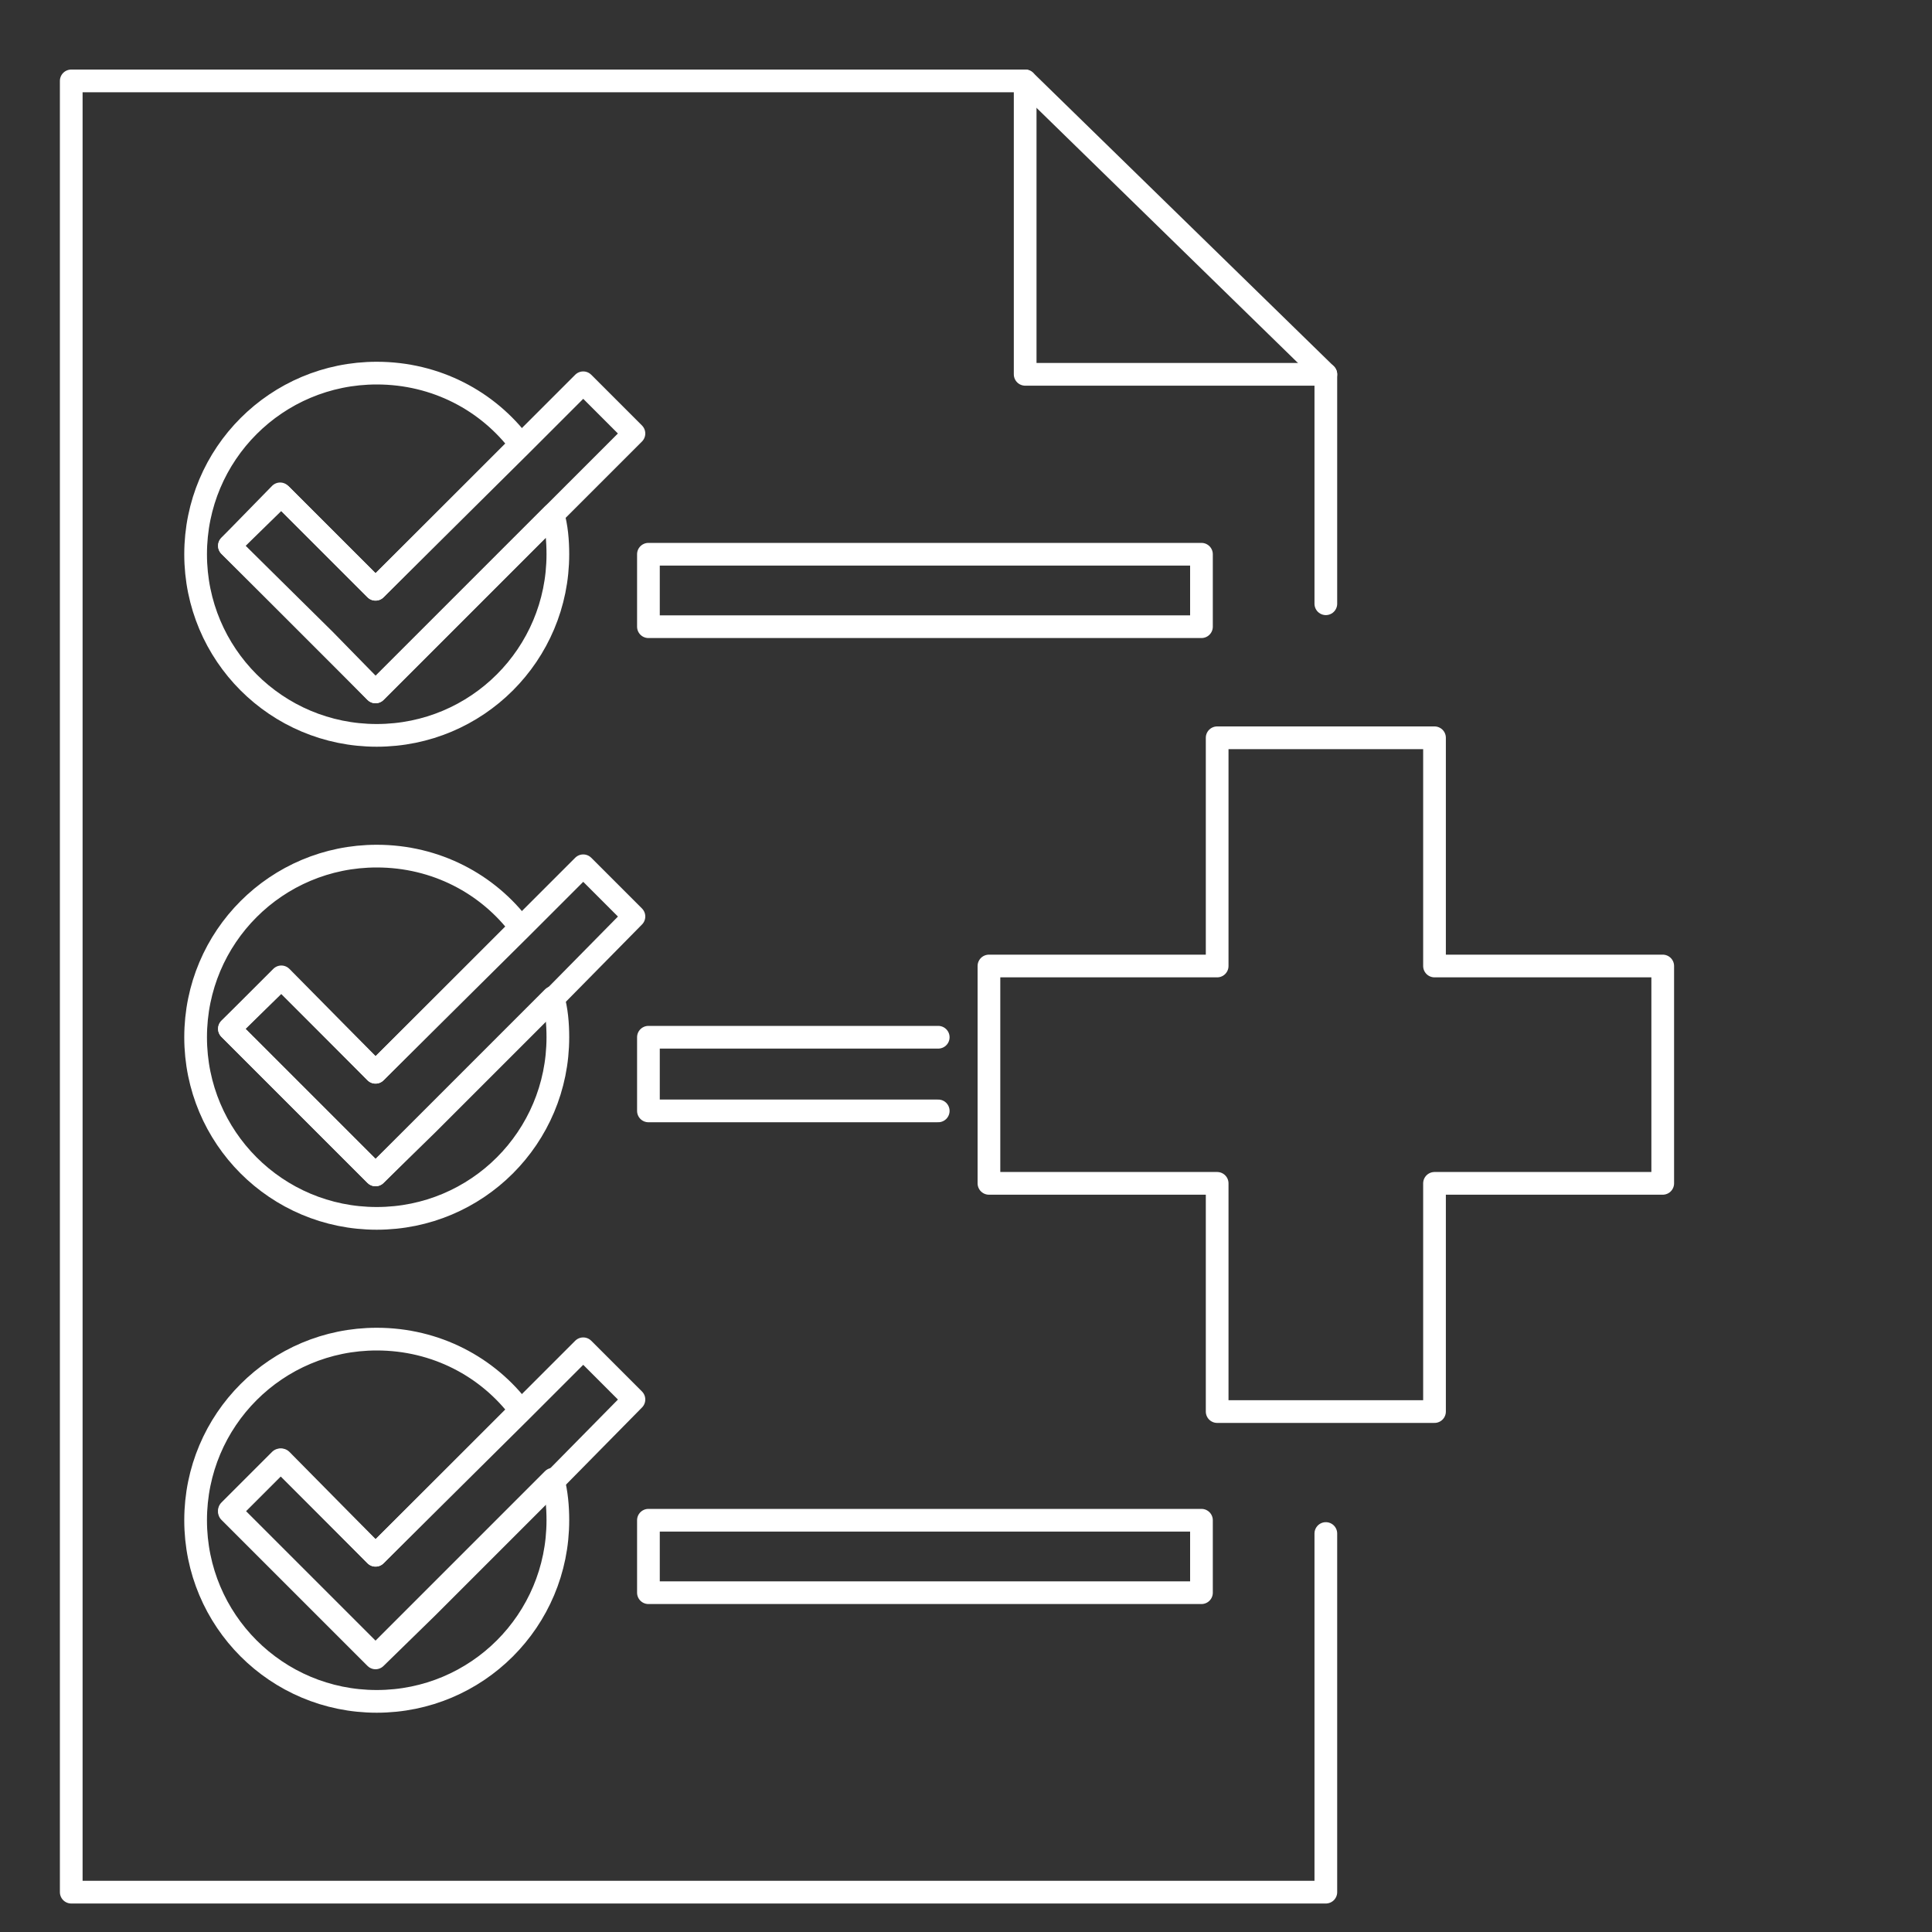 <?xml version="1.0" encoding="utf-8"?>
<!-- Generator: Adobe Illustrator 27.8.0, SVG Export Plug-In . SVG Version: 6.00 Build 0)  -->
<svg version="1.1" id="a" xmlns="http://www.w3.org/2000/svg" xmlns:xlink="http://www.w3.org/1999/xlink" x="0px" y="0px"
	 viewBox="0 0 160 160" style="enable-background:new 0 0 160 160;" xml:space="preserve">
<rect x="0" y="0" width="160" height="160" fill="#333333" stroke="none"/>
<style type="text/css">
	.st0{fill:none;stroke:#FFFFFF;stroke-width:1.88;stroke-linecap:round;stroke-linejoin:round;}
</style>
<polygon class="st0" points="137.7,80 118.8,80 118.8,61.1 100.8,61.1 100.8,80 81.9,80 81.9,98 100.8,98 100.8,116.9 118.8,116.9 
	118.8,98 137.7,98 "/>
<polyline class="st0" points="109.8,50 109.8,31 84.9,6.7 5.9,6.7 5.9,156.7 109.8,156.7 109.8,156.7 109.8,127 "/>
<polyline class="st0" points="109.8,31 84.9,31 84.9,6.7 "/>
<path class="st0" d="M46.2,45.9c0,8.3-6.7,15-15,15s-15-6.7-15-15s6.7-15,15-15c4.9,0,9.2,2.3,11.9,5.9l-12,12l-7.9-7.9L19,45.2
	l7.9,7.9l4.2,4.2l4.2-4.2l10.5-10.5C46.1,43.6,46.2,44.8,46.2,45.9z"/>
<polygon class="st0" points="52.5,35.9 45.9,42.5 35.4,53 31.1,57.3 26.9,53 19,45.2 23.3,41 31.1,48.8 43.2,36.8 48.3,31.7 "/>
<rect x="53.7" y="45.9" class="st0" width="45.8" height="6"/>
<path class="st0" d="M46.2,85.9c0,8.3-6.7,15-15,15s-15-6.7-15-15s6.7-15,15-15c4.9,0,9.2,2.3,11.9,5.9l-12,12L23.3,81L19,85.2
	l7.9,7.9l4.2,4.2l4.2-4.2l10.5-10.5C46.1,83.6,46.2,84.8,46.2,85.9z"/>
<polygon class="st0" points="52.5,75.9 45.9,82.6 35.4,93.1 31.1,97.3 26.9,93.1 19,85.2 23.3,80.9 31.1,88.8 43.2,76.8 48.3,71.7 
	"/>
<polyline class="st0" points="77.7,92 53.7,92 53.7,85.9 77.7,85.9 "/>
<path class="st0" d="M46.2,125.9c0,8.3-6.7,15-15,15s-15-6.7-15-15s6.7-15,15-15c4.9,0,9.2,2.3,11.9,5.9l-12,12l-7.9-7.9l-4.2,4.2
	l7.9,7.9l4.2,4.2l4.2-4.2l10.5-10.5C46.1,123.6,46.2,124.8,46.2,125.9z"/>
<polygon class="st0" points="52.5,115.9 45.9,122.6 35.4,133.1 31.1,137.3 26.9,133.1 19,125.2 23.3,120.9 31.1,128.8 43.2,116.8 
	48.3,111.7 "/>
<rect x="53.7" y="125.9" class="st0" width="45.8" height="6"/>
</svg>
